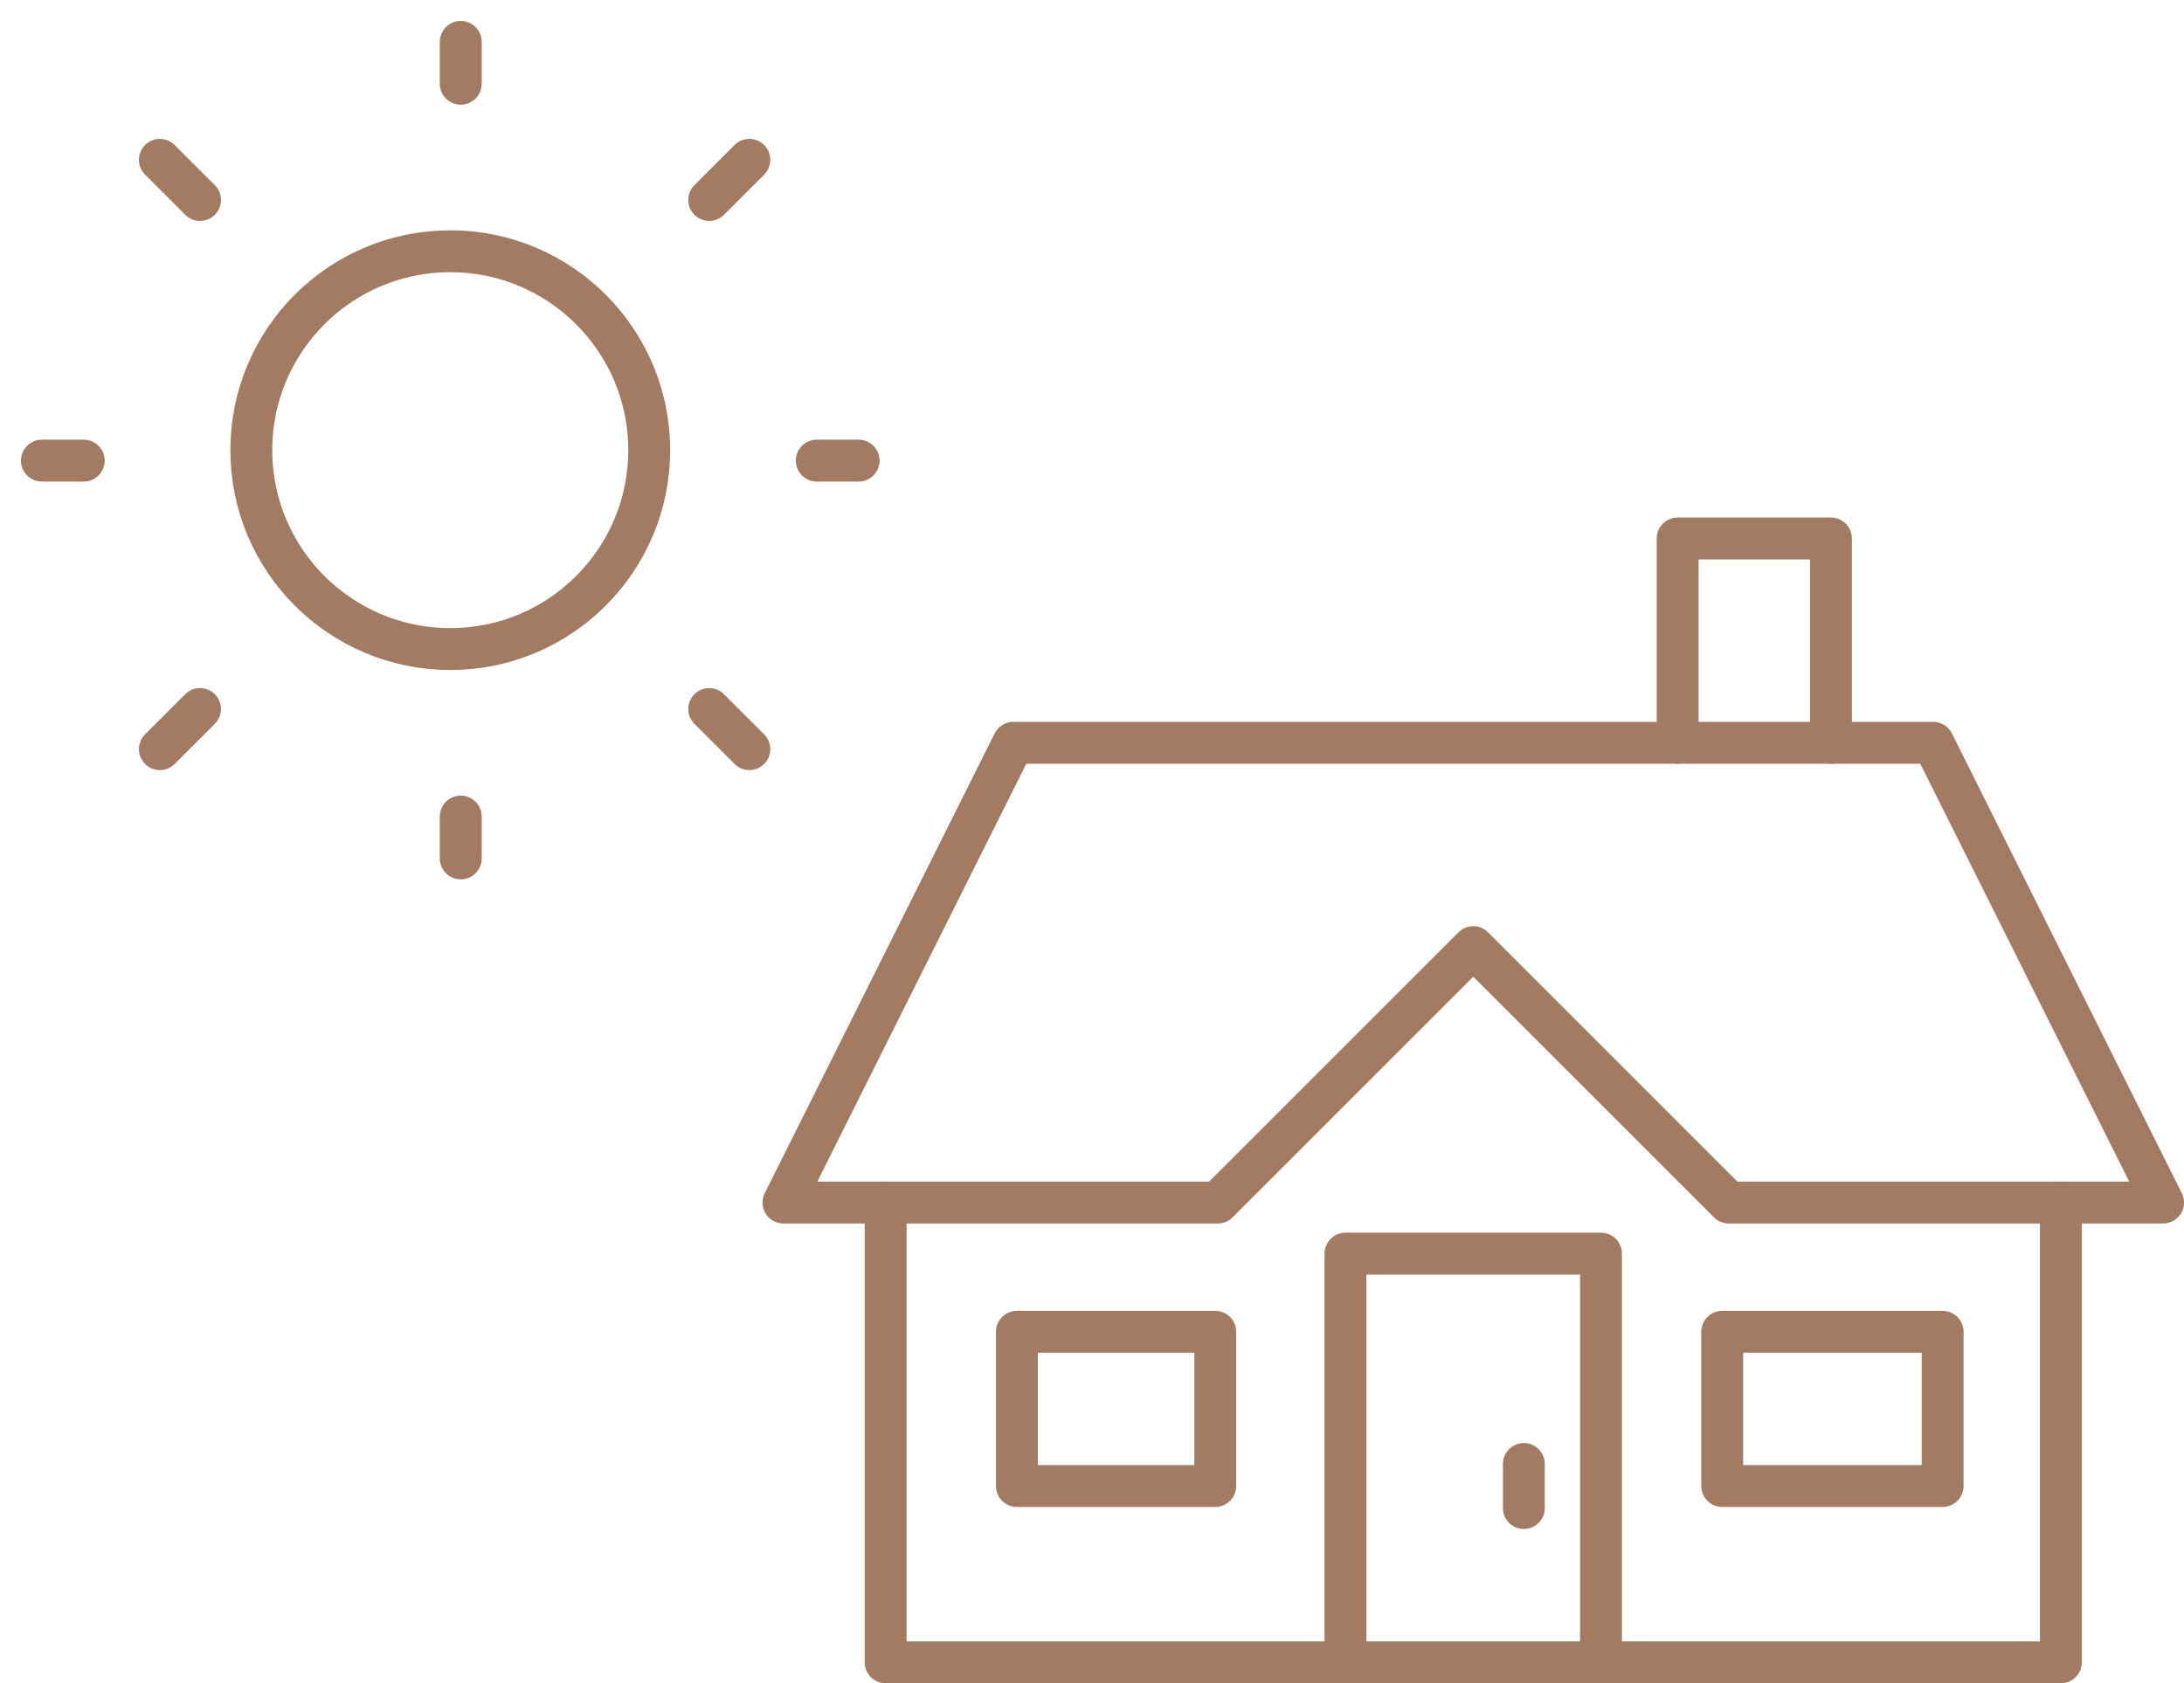 <svg xmlns="http://www.w3.org/2000/svg" width="104.285" height="80.394" viewBox="0 0 104.285 80.394">
  <g id="Group_78090" data-name="Group 78090" transform="translate(-993 -167)">
    <g id="Group_77729" data-name="Group 77729" transform="translate(2 1)">
      <g id="_145_w_hoso" data-name="145_w_hoso" transform="translate(991 166)">
        <rect id="Rectangle_16347" data-name="Rectangle 16347" width="43" height="43" fill="none"/>
        <line id="Line_25652" data-name="Line 25652" y2="2" transform="translate(22 2)" fill="none" stroke="#a27b62" stroke-linecap="round" stroke-miterlimit="10" stroke-width="2"/>
        <line id="Line_25653" data-name="Line 25653" y2="2" transform="translate(22 39)" fill="none" stroke="#a27b62" stroke-linecap="round" stroke-miterlimit="10" stroke-width="2"/>
        <line id="Line_25654" data-name="Line 25654" x1="2" transform="translate(39 22)" fill="none" stroke="#a27b62" stroke-linecap="round" stroke-miterlimit="10" stroke-width="2"/>
        <line id="Line_25655" data-name="Line 25655" x1="2" transform="translate(2 22)" fill="none" stroke="#a27b62" stroke-linecap="round" stroke-miterlimit="10" stroke-width="2"/>
        <line id="Line_25656" data-name="Line 25656" x1="1.917" y1="1.917" transform="translate(33.864 33.864)" fill="none" stroke="#a27b62" stroke-linecap="round" stroke-miterlimit="10" stroke-width="2"/>
        <line id="Line_25657" data-name="Line 25657" x1="1.917" y1="1.917" transform="translate(7.634 7.634)" fill="none" stroke="#a27b62" stroke-linecap="round" stroke-miterlimit="10" stroke-width="2"/>
        <line id="Line_25658" data-name="Line 25658" y1="1.917" x2="1.917" transform="translate(7.634 33.864)" fill="none" stroke="#a27b62" stroke-linecap="round" stroke-miterlimit="10" stroke-width="2"/>
        <line id="Line_25659" data-name="Line 25659" y1="1.917" x2="1.917" transform="translate(33.864 7.634)" fill="none" stroke="#a27b62" stroke-linecap="round" stroke-miterlimit="10" stroke-width="2"/>
        <circle id="Ellipse_228" data-name="Ellipse 228" cx="9.5" cy="9.5" r="9.5" transform="translate(12 12)" fill="none" stroke="#a27b62" stroke-linecap="round" stroke-miterlimit="10" stroke-width="2"/>
      </g>
      <g id="Group_77728" data-name="Group 77728" transform="translate(675.409 -56.282)">
        <path id="Path_382244" data-name="Path 382244" d="M385.938,265.759l12.2,12.2h20.739L407.9,256H363.979L353,277.959h20.739Z" transform="translate(0 1.759)" fill="none" stroke="#a27b62" stroke-linecap="round" stroke-linejoin="round" stroke-width="2"/>
        <path id="Path_382245" data-name="Path 382245" d="M395.32,257.759V248H388v9.759" transform="translate(7.698 0)" fill="none" stroke="#a27b62" stroke-linecap="round" stroke-linejoin="round" stroke-width="2"/>
        <path id="Path_382246" data-name="Path 382246" d="M413.117,274v21.959H357V274" transform="translate(0.88 5.718)" fill="none" stroke="#a27b62" stroke-linecap="round" stroke-linejoin="round" stroke-width="2"/>
        <path id="Path_382247" data-name="Path 382247" d="M375,295.519V276h12.2v19.519" transform="translate(4.838 6.158)" fill="none" stroke="#a27b62" stroke-linecap="round" stroke-linejoin="round" stroke-width="2"/>
        <line id="Line_25736" data-name="Line 25736" y2="2.105" transform="translate(388.354 292.204)" fill="none" stroke="#a27b62" stroke-linecap="round" stroke-linejoin="round" stroke-width="2"/>
        <rect id="Rectangle_16383" data-name="Rectangle 16383" width="10.525" height="7.367" transform="translate(397.826 285.89)" fill="none" stroke="#a27b62" stroke-linecap="round" stroke-linejoin="round" stroke-width="2"/>
        <rect id="Rectangle_16384" data-name="Rectangle 16384" width="9.472" height="7.367" transform="translate(364.147 285.89)" fill="none" stroke="#a27b62" stroke-linecap="round" stroke-linejoin="round" stroke-width="2"/>
      </g>
    </g>
  </g>
</svg>

